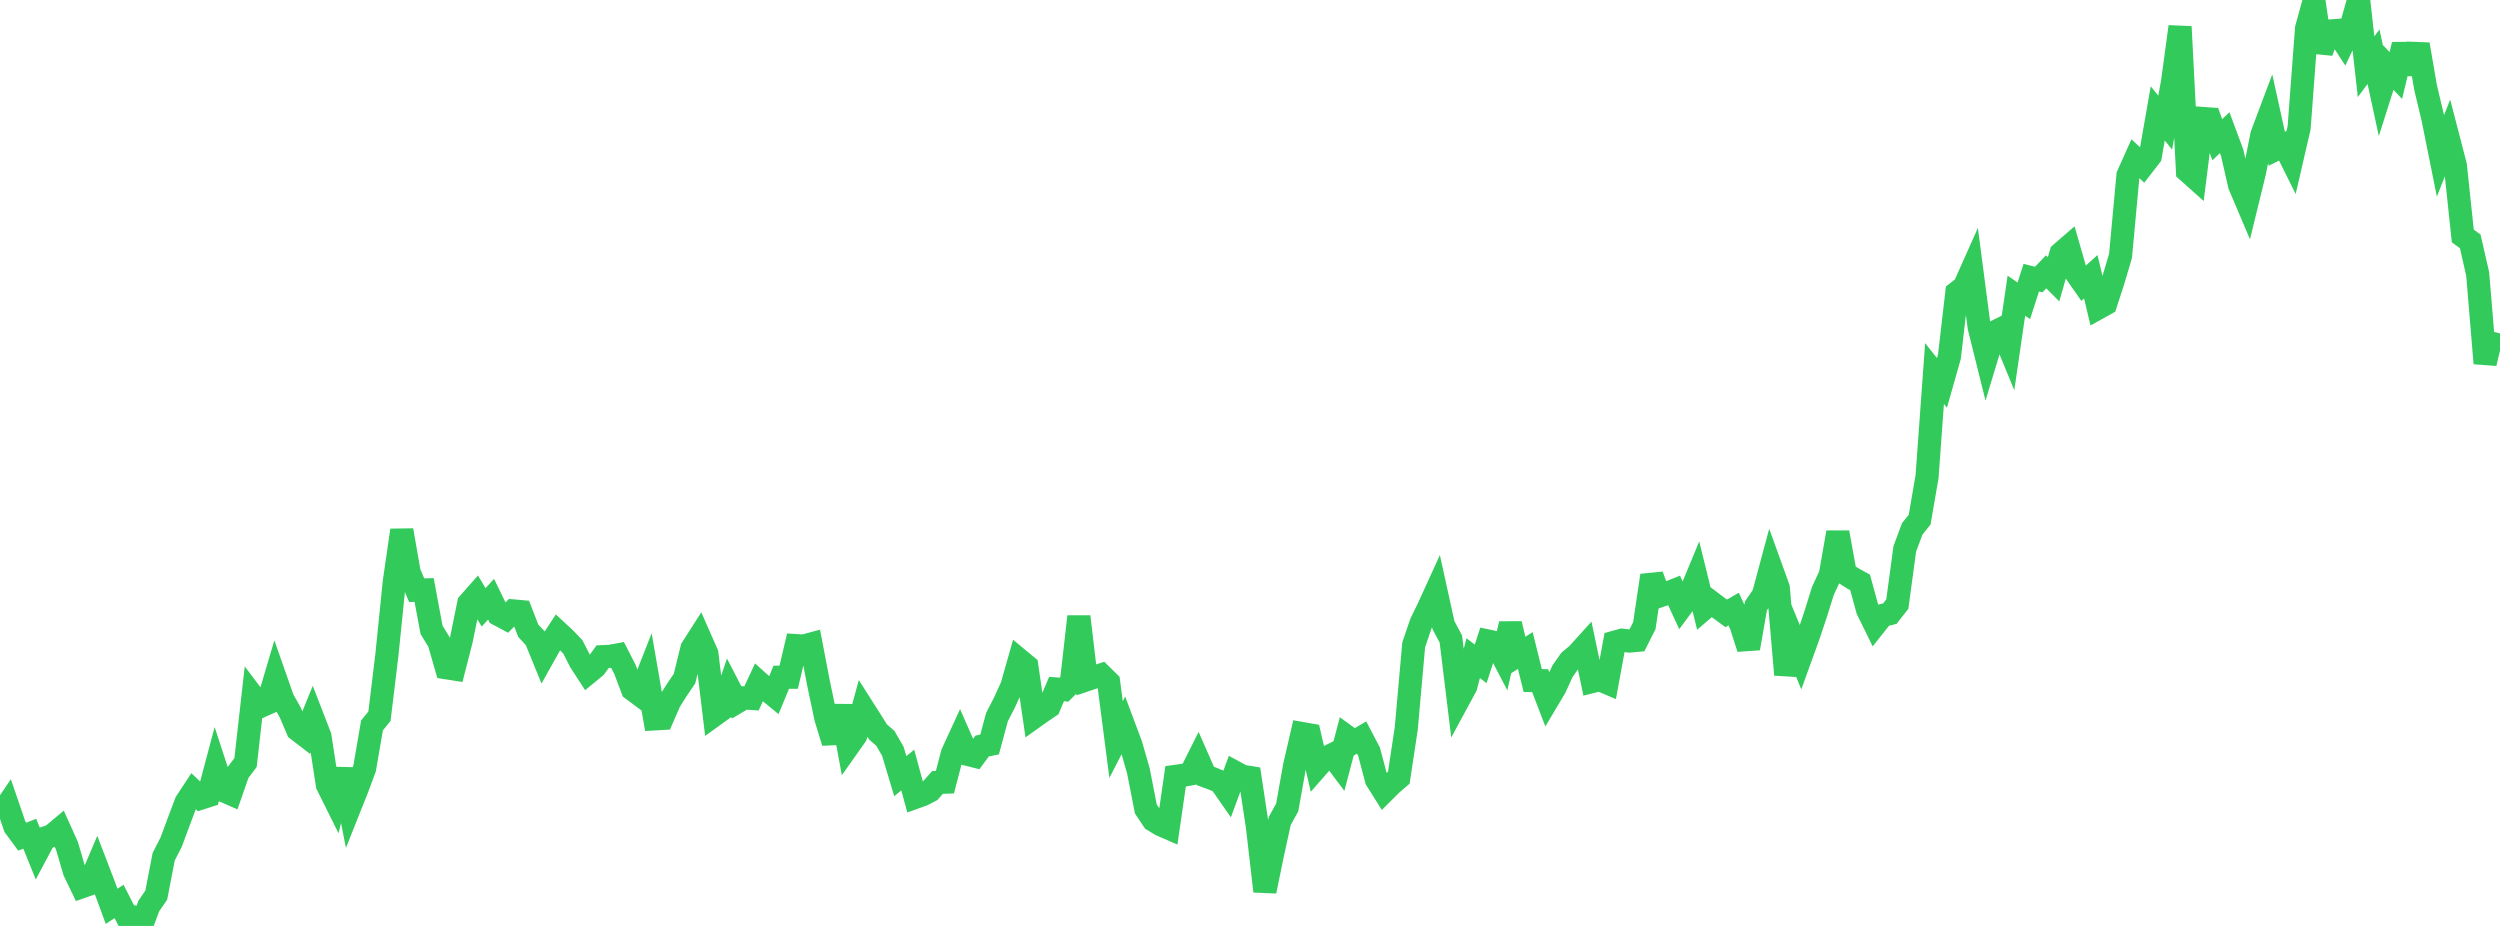 <?xml version="1.0" standalone="no"?>
<!DOCTYPE svg PUBLIC "-//W3C//DTD SVG 1.1//EN" "http://www.w3.org/Graphics/SVG/1.1/DTD/svg11.dtd">

<svg width="135" height="50" viewBox="0 0 135 50" preserveAspectRatio="none" 
  xmlns="http://www.w3.org/2000/svg"
  xmlns:xlink="http://www.w3.org/1999/xlink">


<polyline points="0.0, 44.06 0.402, 43.466 0.804, 44.639 1.205, 45.179 1.607, 45.022 2.009, 46.016 2.411, 45.26 2.812, 45.118 3.214, 44.782 3.616, 45.674 4.018, 47.046 4.42, 47.882 4.821, 47.743 5.223, 46.801 5.625, 47.849 6.027, 48.94 6.429, 48.679 6.83, 49.463 7.232, 49.518 7.634, 50.0 8.036, 48.921 8.438, 48.339 8.839, 46.263 9.241, 45.479 9.643, 44.395 10.045, 43.328 10.446, 42.718 10.848, 43.099 11.25, 42.97 11.652, 41.459 12.054, 42.687 12.455, 42.863 12.857, 41.709 13.259, 41.179 13.661, 37.613 14.062, 38.144 14.464, 37.965 14.866, 36.609 15.268, 37.756 15.67, 38.466 16.071, 39.407 16.473, 39.715 16.875, 38.727 17.277, 39.765 17.679, 42.384 18.08, 43.19 18.482, 41.549 18.884, 43.587 19.286, 42.577 19.688, 41.498 20.089, 39.169 20.491, 38.677 20.893, 35.358 21.295, 31.4 21.696, 28.635 22.098, 30.925 22.5, 31.871 22.902, 31.858 23.304, 34.012 23.705, 34.666 24.107, 36.059 24.509, 36.122 24.911, 34.555 25.312, 32.585 25.714, 32.129 26.116, 32.796 26.518, 32.358 26.92, 33.183 27.321, 33.398 27.723, 32.991 28.125, 33.027 28.527, 34.06 28.929, 34.493 29.33, 35.474 29.732, 34.756 30.134, 34.141 30.536, 34.515 30.938, 34.938 31.339, 35.725 31.741, 36.343 32.143, 36.013 32.545, 35.46 32.946, 35.442 33.348, 35.368 33.75, 36.153 34.152, 37.223 34.554, 37.523 34.955, 36.501 35.357, 38.819 35.759, 38.796 36.161, 37.871 36.562, 37.236 36.964, 36.647 37.366, 35.011 37.768, 34.383 38.17, 35.294 38.571, 38.612 38.973, 38.321 39.375, 37.148 39.777, 37.925 40.179, 37.688 40.58, 37.715 40.982, 36.853 41.384, 37.215 41.786, 37.545 42.188, 36.571 42.589, 36.571 42.991, 34.863 43.393, 34.888 43.795, 34.78 44.196, 36.877 44.598, 38.784 45.0, 40.09 45.402, 38.129 45.804, 40.292 46.205, 39.724 46.607, 38.249 47.009, 38.88 47.411, 39.523 47.812, 39.873 48.214, 40.57 48.616, 41.913 49.018, 41.581 49.42, 43.057 49.821, 42.913 50.223, 42.706 50.625, 42.253 51.027, 42.238 51.429, 40.686 51.83, 39.815 52.232, 40.729 52.634, 40.83 53.036, 40.285 53.438, 40.203 53.839, 38.719 54.241, 37.937 54.643, 37.055 55.045, 35.639 55.446, 35.971 55.848, 38.716 56.25, 38.429 56.652, 38.158 57.054, 37.207 57.455, 37.241 57.857, 36.837 58.259, 33.296 58.661, 36.711 59.062, 36.576 59.464, 36.446 59.866, 36.841 60.268, 39.939 60.67, 39.156 61.071, 40.229 61.473, 41.624 61.875, 43.685 62.277, 44.287 62.679, 44.532 63.08, 44.707 63.482, 41.924 63.884, 41.867 64.286, 41.792 64.688, 40.991 65.089, 41.903 65.491, 42.05 65.893, 42.219 66.295, 42.795 66.696, 41.706 67.098, 41.922 67.5, 41.987 67.902, 44.647 68.304, 48.126 68.705, 46.168 69.107, 44.333 69.509, 43.601 69.911, 41.346 70.312, 39.612 70.714, 39.683 71.116, 41.426 71.518, 40.967 71.92, 40.768 72.321, 41.301 72.723, 39.773 73.125, 40.064 73.527, 39.827 73.929, 40.593 74.33, 42.105 74.732, 42.743 75.134, 42.342 75.536, 41.996 75.938, 39.335 76.339, 34.823 76.741, 33.642 77.143, 32.816 77.545, 31.935 77.946, 33.756 78.348, 34.513 78.75, 37.804 79.152, 37.061 79.554, 35.538 79.955, 35.851 80.357, 34.617 80.759, 34.702 81.161, 35.474 81.562, 33.686 81.964, 35.384 82.366, 35.128 82.768, 36.751 83.17, 36.757 83.571, 37.802 83.973, 37.127 84.375, 36.246 84.777, 35.674 85.179, 35.339 85.58, 34.896 85.982, 36.801 86.384, 36.701 86.786, 36.872 87.188, 34.681 87.589, 34.57 87.991, 34.616 88.393, 34.58 88.795, 33.782 89.196, 31.077 89.598, 32.186 90.0, 32.048 90.402, 31.886 90.804, 32.754 91.205, 32.21 91.607, 31.236 92.009, 32.87 92.411, 32.524 92.812, 32.828 93.214, 33.122 93.616, 32.89 94.018, 33.758 94.42, 35.01 94.821, 32.718 95.223, 32.126 95.625, 30.633 96.027, 31.748 96.429, 36.434 96.83, 34.521 97.232, 35.495 97.634, 34.386 98.036, 33.191 98.438, 31.904 98.839, 31.041 99.241, 28.751 99.643, 30.973 100.045, 31.229 100.446, 31.451 100.848, 32.922 101.25, 33.741 101.652, 33.235 102.054, 33.134 102.455, 32.623 102.857, 29.644 103.259, 28.562 103.661, 28.058 104.062, 25.733 104.464, 20.171 104.866, 20.676 105.268, 19.26 105.67, 15.801 106.071, 15.487 106.473, 14.586 106.875, 17.662 107.277, 19.279 107.679, 17.95 108.08, 17.75 108.482, 18.727 108.884, 15.968 109.286, 16.244 109.688, 14.997 110.089, 15.096 110.491, 14.68 110.893, 15.082 111.295, 13.682 111.696, 13.334 112.098, 14.733 112.5, 15.309 112.902, 14.944 113.304, 16.629 113.705, 16.406 114.107, 15.168 114.509, 13.812 114.911, 9.467 115.312, 8.572 115.714, 8.945 116.116, 8.425 116.518, 6.124 116.92, 6.622 117.321, 4.399 117.723, 1.441 118.125, 9.237 118.527, 9.596 118.929, 6.397 119.33, 6.426 119.732, 7.545 120.134, 7.164 120.536, 8.246 120.938, 10.002 121.339, 10.947 121.741, 9.304 122.143, 7.279 122.545, 6.21 122.946, 8.034 123.348, 7.832 123.75, 8.64 124.152, 6.903 124.554, 1.542 124.955, 0.076 125.357, 2.803 125.759, 1.679 126.161, 1.647 126.562, 2.264 126.964, 1.419 127.366, 0.0 127.768, 3.602 128.17, 3.065 128.571, 4.92 128.973, 3.651 129.375, 4.076 129.777, 2.412 130.179, 3.963 130.58, 2.398 130.982, 4.732 131.384, 6.415 131.786, 8.416 132.188, 7.394 132.589, 8.942 132.991, 12.743 133.393, 13.034 133.795, 14.796 134.196, 19.619 134.598, 17.906" fill="none" stroke="#32ca5b" stroke-width="1.25"/>

</svg>